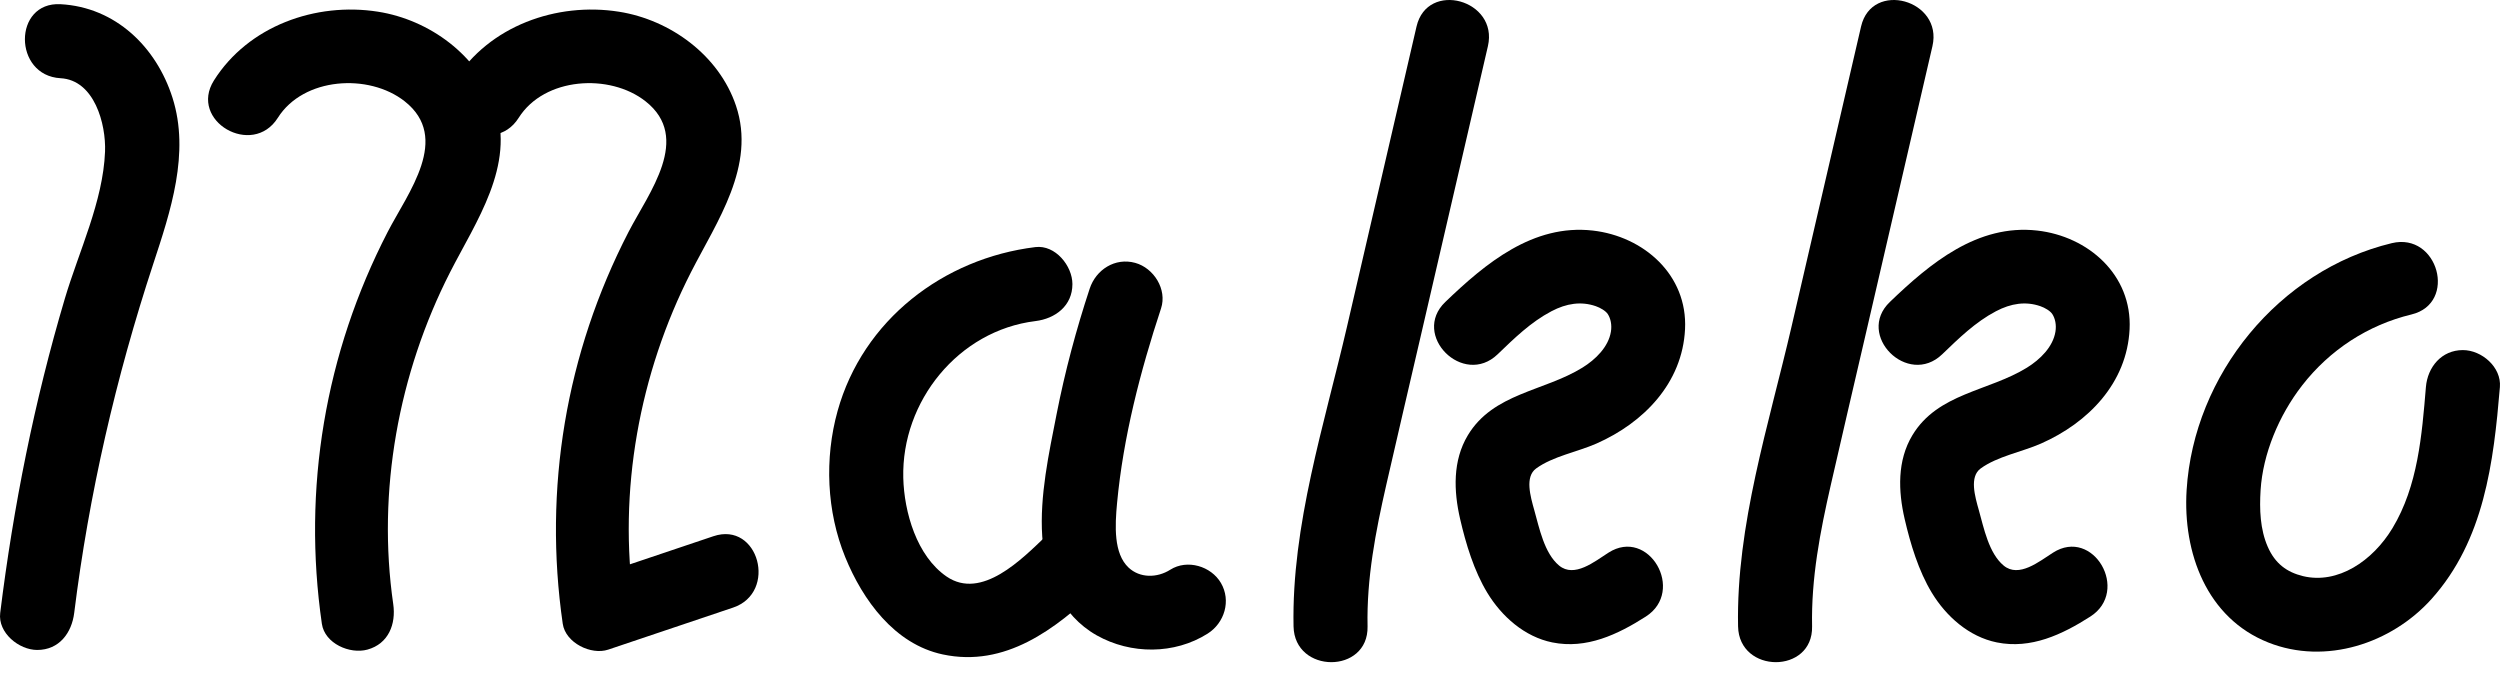 <svg width="122" height="33" viewBox="0 0 122 33" fill="none" xmlns="http://www.w3.org/2000/svg">
<path d="M2.955 3.817C4.609 3.906 5.179 6.057 5.126 7.403C5.03 9.831 3.851 12.26 3.166 14.566C1.675 19.585 0.654 24.718 0.01 29.912C-0.111 30.881 0.926 31.718 1.815 31.718C2.891 31.718 3.5 30.884 3.621 29.912C4.338 24.13 5.655 18.421 7.475 12.89C8.321 10.319 9.277 7.472 8.418 4.771C7.627 2.284 5.629 0.35 2.955 0.205C0.633 0.079 0.639 3.691 2.955 3.817Z" fill="black"/>
<path d="M13.558 5.749C14.809 3.765 17.999 3.565 19.749 4.944C22.017 6.731 19.91 9.401 18.919 11.318C15.862 17.236 14.754 23.854 15.707 30.44C15.847 31.406 17.074 31.936 17.929 31.701C18.966 31.416 19.33 30.448 19.19 29.481C18.393 23.974 19.444 18.227 21.964 13.285C23.231 10.802 25.149 8.092 24.163 5.162C23.337 2.703 20.963 0.967 18.445 0.571C15.41 0.092 12.115 1.268 10.44 3.926C9.197 5.899 12.322 7.712 13.558 5.749Z" fill="black"/>
<path d="M25.312 5.749C26.563 3.765 29.753 3.565 31.503 4.944C33.771 6.731 31.664 9.401 30.673 11.318C27.616 17.236 26.509 23.854 27.462 30.44C27.597 31.371 28.846 31.983 29.683 31.701C31.714 31.017 33.742 30.334 35.773 29.651C37.963 28.912 37.023 25.423 34.813 26.168C32.783 26.852 30.753 27.535 28.722 28.218C29.463 28.638 30.205 29.059 30.944 29.481C30.148 23.974 31.198 18.227 33.719 13.285C34.986 10.802 36.903 8.092 35.917 5.162C35.091 2.703 32.718 0.967 30.199 0.571C27.164 0.092 23.869 1.268 22.194 3.926C20.951 5.899 24.075 7.712 25.312 5.749Z" fill="black"/>
<path d="M50.528 12.058C46.04 12.607 42.11 15.616 40.874 20.058C40.23 22.372 40.338 24.957 41.246 27.185C42.102 29.284 43.649 31.433 46.005 31.936C49.051 32.585 51.511 30.705 53.585 28.727C55.27 27.12 52.714 24.568 51.031 26.174C49.883 27.269 47.903 29.307 46.192 28.134C44.736 27.134 44.122 24.996 44.08 23.319C43.989 19.588 46.765 16.131 50.528 15.669C51.497 15.551 52.334 14.925 52.334 13.863C52.334 12.98 51.503 11.939 50.528 12.058Z" fill="black"/>
<path d="M53.176 14.089C52.516 16.09 51.972 18.127 51.565 20.195C51.186 22.123 50.731 24.2 50.861 26.175C50.989 28.102 51.767 30.017 53.522 31.006C55.184 31.942 57.313 31.946 58.934 30.92C59.758 30.398 60.087 29.312 59.581 28.448C59.102 27.629 57.938 27.278 57.111 27.801C56.462 28.213 55.622 28.213 55.075 27.699C54.34 27.01 54.409 25.655 54.513 24.548C54.814 21.33 55.648 18.111 56.659 15.05C56.964 14.123 56.305 13.078 55.398 12.828C54.415 12.558 53.482 13.159 53.176 14.089Z" fill="black"/>
<path d="M69.127 1.293C67.996 6.175 66.864 11.058 65.734 15.94C64.632 20.697 63.024 25.644 63.125 30.57C63.173 32.891 66.784 32.899 66.737 30.57C66.688 28.221 67.128 25.954 67.647 23.675C68.19 21.298 68.747 18.925 69.297 16.551C70.401 11.785 71.507 7.019 72.61 2.253C73.134 -0.009 69.653 -0.974 69.127 1.293Z" fill="black"/>
<path d="M73.084 17.29C73.895 16.51 74.703 15.718 75.708 15.19C76.45 14.799 77.168 14.697 77.873 14.941C78.102 15.02 78.362 15.174 78.462 15.33C78.6 15.543 78.666 15.857 78.613 16.183C78.493 16.932 77.861 17.546 77.222 17.941C75.353 19.097 72.868 19.184 71.632 21.239C70.885 22.479 70.939 23.964 71.254 25.326C71.534 26.541 71.931 27.855 72.58 28.927C73.28 30.082 74.398 31.076 75.752 31.35C77.419 31.687 78.943 30.966 80.315 30.089C82.266 28.84 80.457 25.712 78.492 26.971C77.818 27.402 76.827 28.214 76.085 27.6C75.359 26.998 75.118 25.765 74.873 24.896C74.683 24.218 74.407 23.269 74.961 22.863C75.779 22.267 76.967 22.059 77.911 21.644C80.215 20.627 82.102 18.691 82.23 16.064C82.362 13.411 80.208 11.533 77.726 11.251C74.814 10.922 72.496 12.848 70.53 14.737C68.852 16.35 71.408 18.902 73.084 17.29Z" fill="black"/>
<path d="M90.82 1.293C89.69 6.175 88.558 11.058 87.427 15.94C86.325 20.697 84.717 25.644 84.818 30.57C84.866 32.891 88.478 32.899 88.43 30.57C88.382 28.221 88.821 25.954 89.341 23.675C89.883 21.298 90.44 18.925 90.99 16.551C92.095 11.785 93.199 7.019 94.303 2.253C94.827 -0.009 91.346 -0.974 90.82 1.293Z" fill="black"/>
<path d="M94.778 17.29C95.589 16.51 96.396 15.718 97.4 15.19C98.143 14.799 98.862 14.697 99.567 14.941C99.796 15.02 100.055 15.174 100.155 15.33C100.293 15.543 100.359 15.857 100.306 16.183C100.186 16.932 99.554 17.546 98.916 17.941C97.046 19.097 94.562 19.184 93.325 21.239C92.578 22.479 92.632 23.964 92.947 25.326C93.228 26.541 93.624 27.855 94.273 28.927C94.973 30.082 96.091 31.076 97.446 31.35C99.112 31.687 100.636 30.966 102.007 30.089C103.96 28.84 102.15 25.712 100.186 26.971C99.51 27.402 98.52 28.214 97.779 27.6C97.053 26.998 96.811 25.765 96.567 24.896C96.376 24.218 96.1 23.269 96.654 22.863C97.472 22.267 98.66 22.059 99.604 21.644C101.908 20.627 103.796 18.691 103.924 16.064C104.054 13.411 101.902 11.533 99.418 11.251C96.507 10.922 94.189 12.848 92.224 14.737C90.546 16.35 93.102 18.902 94.778 17.29Z" fill="black"/>
<path d="M116.719 11.866C111.214 13.193 107.056 18.291 106.707 23.915C106.517 26.971 107.682 30.162 110.697 31.356C113.488 32.462 116.703 31.408 118.66 29.229C121.229 26.364 121.687 22.571 121.995 18.89C122.077 17.918 121.107 17.084 120.189 17.084C119.145 17.084 118.465 17.915 118.384 18.89C118.188 21.235 117.996 23.715 116.752 25.776C115.788 27.373 114.088 28.524 112.387 28.115C111.598 27.923 111.027 27.504 110.669 26.69C110.29 25.828 110.259 24.846 110.317 23.915C110.429 22.151 111.206 20.276 112.341 18.813C113.69 17.075 115.557 15.858 117.679 15.346C119.937 14.803 118.981 11.32 116.719 11.866Z" fill="black"/>
</svg>

